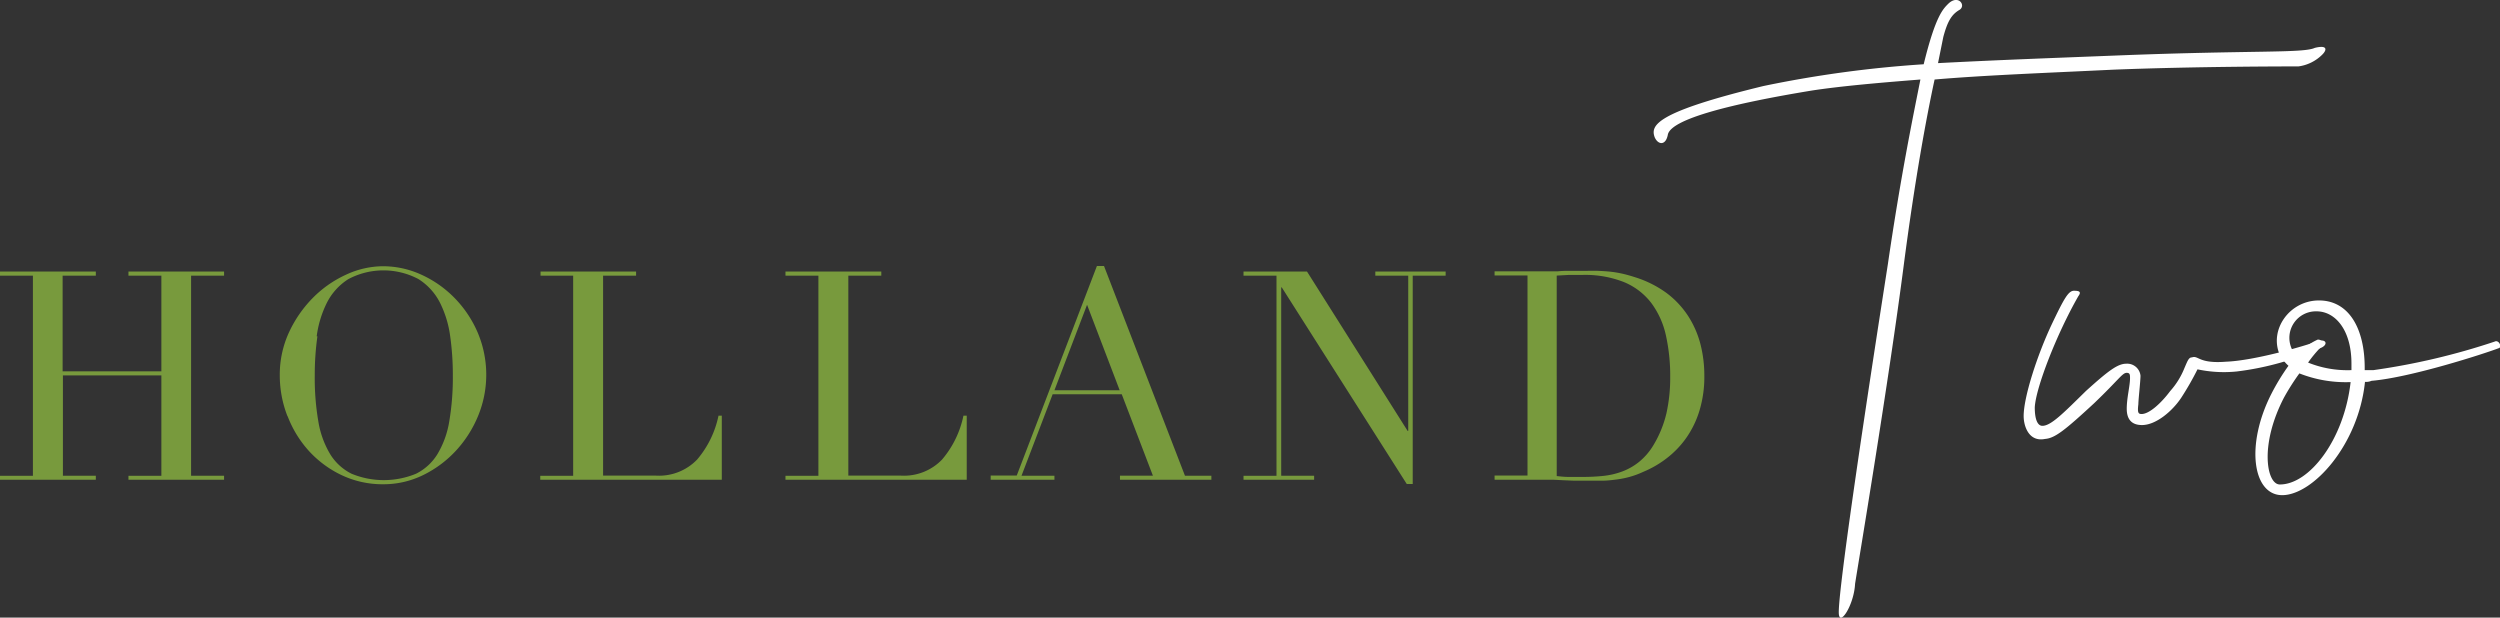<svg id="Layer_1" data-name="Layer 1" xmlns="http://www.w3.org/2000/svg" viewBox="0 0 350.9 86.69"><rect x="0" y="0" width="350.9" height="86.69" fill="#333333" stroke="none"/><defs><style>.cls-1{fill:#789a3d;}.cls-2{fill:#fff;}</style></defs><path class="cls-1" d="M220.55,330H234v-.57h-4.62V315.35H243.2v14.09h-4.62V330H252v-.57h-4.63V301.35H252v-.58H238.58v.58h4.62v13.43H229.34V301.35H234v-.58H220.55v.58h4.62v28.09h-4.62V330ZM265,309.87a14.88,14.88,0,0,1,1.44-4.73,8.43,8.43,0,0,1,3-3.3,10.5,10.5,0,0,1,9.86,0,8.43,8.43,0,0,1,3,3.3,14.88,14.88,0,0,1,1.44,4.73,39,39,0,0,1,.37,5.48,36.75,36.75,0,0,1-.5,6.45,13,13,0,0,1-1.66,4.6,7.38,7.38,0,0,1-3,2.75,11.85,11.85,0,0,1-9.06,0,7.39,7.39,0,0,1-3-2.75,13,13,0,0,1-1.66-4.6,35.81,35.81,0,0,1-.5-6.45,39,39,0,0,1,.37-5.48Zm-4.08,11.21a15.51,15.51,0,0,0,3,4.89,14.82,14.82,0,0,0,4.6,3.39,13.4,13.4,0,0,0,5.79,1.27,12.64,12.64,0,0,0,5.68-1.31,15.57,15.57,0,0,0,4.6-3.45,16.36,16.36,0,0,0,3.09-4.89,15.18,15.18,0,0,0-.11-11.71,15.89,15.89,0,0,0-3.27-4.84,15.45,15.45,0,0,0-4.64-3.23,12.94,12.94,0,0,0-5.35-1.17,12.4,12.4,0,0,0-5.16,1.17,15.74,15.74,0,0,0-4.65,3.23,17.12,17.12,0,0,0-3.37,4.84,14.18,14.18,0,0,0-1.31,6.08,15.67,15.67,0,0,0,1.08,5.73ZM296.42,330h25.44v-9h-.46a13.77,13.77,0,0,1-3,6.16,7.41,7.41,0,0,1-5.74,2.26H305.2V301.35h4.63v-.58H296.42v.58H301v28.09h-4.62V330Zm34.38,0h25.44v-9h-.46a13.77,13.77,0,0,1-3,6.16,7.41,7.41,0,0,1-5.74,2.26h-7.42V301.35h4.63v-.58H330.8v.58h4.62v28.09H330.8V330Zm46.91-12.56h-9.16l4.58-12,4.58,12ZM359.6,330h8.95v-.57h-4.62L368.3,318H378l4.37,11.42h-4.62V330h12.83v-.57h-3.71L375.51,300h-1l-11.25,29.41H359.6V330Zm35.53,0H405v-.57h-4.62V303h.08L418,330.59h.84V301.35h4.62v-.58h-9.87v.58h4.62v21.8h-.08L404,300.77h-8.91v.58h4.63v28.09h-4.63V330Zm43.94-28.66,1.65-.09c.57,0,1.2,0,1.89,0a14.84,14.84,0,0,1,5.87,1,9.3,9.3,0,0,1,3.81,2.89,11.83,11.83,0,0,1,2.07,4.52,26.13,26.13,0,0,1,.62,5.9,23,23,0,0,1-.52,5.07,15.58,15.58,0,0,1-1.85,4.54,9,9,0,0,1-2,2.32,8.52,8.52,0,0,1-2.37,1.35,10.82,10.82,0,0,1-2.67.62,26.31,26.31,0,0,1-2.81.14c-.75,0-1.44,0-2.06,0s-1.17-.07-1.65-.12V301.35ZM430.29,330h7.08l1.31,0,1.39.07,1.42.06,1.33,0c1,0,1.83,0,2.58,0s1.44-.09,2.06-.17a12.49,12.49,0,0,0,1.84-.37,12,12,0,0,0,1.89-.7,14.29,14.29,0,0,0,3.35-1.95,13.08,13.08,0,0,0,2.73-2.87,13.39,13.39,0,0,0,1.83-3.82,16.29,16.29,0,0,0,.67-4.87,17.66,17.66,0,0,0-.56-4.47,13.5,13.5,0,0,0-1.75-3.95,12.7,12.7,0,0,0-3-3.18,15.18,15.18,0,0,0-4.39-2.2c-.59-.19-1.14-.35-1.65-.47a15.1,15.1,0,0,0-1.62-.29c-.57-.07-1.18-.11-1.84-.14s-1.39,0-2.22,0c-.39,0-.78,0-1.17,0l-1.16,0q-.58,0-1.17.06l-1.17,0h-7.74v.58h4.62v28.09h-4.62V330Z" transform="translate(-220.55 -262.66)"/><path class="cls-2" d="M492.57,271.52c8.56-.45,17.27-.76,25.07-1.07,19.26-.76,26.14-.3,27.82-1.07,1.83-.45,1.68.31,1.07.92a5.82,5.82,0,0,1-3.37,1.68c-1.37,0-14.36,0-26,.46-9.48.46-17.89.77-25.07,1.38-1.22,5.65-2.75,14.06-4.28,25.68-2.14,16.66-6.42,42.19-6.88,45.09-.15,3.06-2.29,6.27-2.29,4,0-2.45,1.68-15.44,6.88-48.77,1.83-12.53,3.51-20.63,4.58-26-5.81.46-11,.91-15.13,1.53-11.16,1.83-20,4-20.33,6.26-.31,1.53-1.38,1.38-1.84.31-.61-1.68.16-3.52,15.29-7.19a160.81,160.81,0,0,1,22.47-3.05c1.68-6.88,2.75-7.8,3.52-8.56,1.37-1.23,2.44.3,1.53.91-1.08.62-1.69,1.53-2.3,3.83Z" transform="translate(-220.55 -262.66)"/><path class="cls-2" d="M506.15,319.83c0,1.83.45,2.6,1.07,2.6,1.22,0,3-1.84,6.11-4.89,3.06-2.76,4.43-3.83,5.66-3.83a1.88,1.88,0,0,1,2,1.68c0,.77-.3,3.37-.3,4-.15,1.22,0,1.38.46,1.38,1.07,0,2.75-1.53,4-3.21a10.85,10.85,0,0,0,2-3.22c.46-1.06.61-1.52,1.07-1.52.92-.31.92.91,4.74.61,4-.15,10.85-2.14,13-2.91,1.07-.3,1.38.46.46.92a40.46,40.46,0,0,1-11.92,3.36,17.76,17.76,0,0,1-5.51-.3,40.38,40.38,0,0,1-2.29,4c-1.22,1.84-3.52,3.82-5.5,3.82-1.68,0-2.14-1.07-2.14-2.29,0-1.53.46-3.21.46-4.28,0-.46,0-.76-.46-.76-.62,0-1.07.91-4.59,4.28-4.13,3.82-5.5,4.89-6.88,5-2.29.46-3-1.83-3-3.21,0-2.6,1.83-8.41,4-13,1.68-3.52,2.29-4.59,3.06-4.59s1.07.15.61.77C509.2,309.59,506.3,317.08,506.15,319.83Z" transform="translate(-220.55 -262.66)"/><path class="cls-2" d="M541.76,314a5.88,5.88,0,0,1-1.22-1.53c-1.53-3.52,1.37-7.64,5.5-7.64s6.42,3.82,6.42,9.47v.31h1.23a95.62,95.62,0,0,0,17-4c.61-.31,1.07.76.61.91-2,.77-12.38,4.13-17.88,4.59a2,2,0,0,1-.92.15c-.92,8.87-7.33,15.9-11.62,15.9-4.12,0-5.19-7-1.52-14.22A30.65,30.65,0,0,1,541.76,314Zm8.72,2.29a17.72,17.72,0,0,1-7.19-1.22,32.78,32.78,0,0,0-2.14,3.36c-3.51,6.73-2.44,12.23-.61,12.23C544.67,330.68,549.56,324.41,550.48,316.31Zm-6-2.75a14.71,14.71,0,0,0,6.12,1.07v-.92c0-4.74-2.29-7.33-4.89-7.33a3.72,3.72,0,0,0-3.52,5.19,2.63,2.63,0,0,0,.77,1.07,7.52,7.52,0,0,1,2.9-2.29.7.7,0,0,1,.76.61C546.65,311.12,545.58,312,544.51,313.56Z" transform="translate(-220.55 -262.66)"/></svg>
